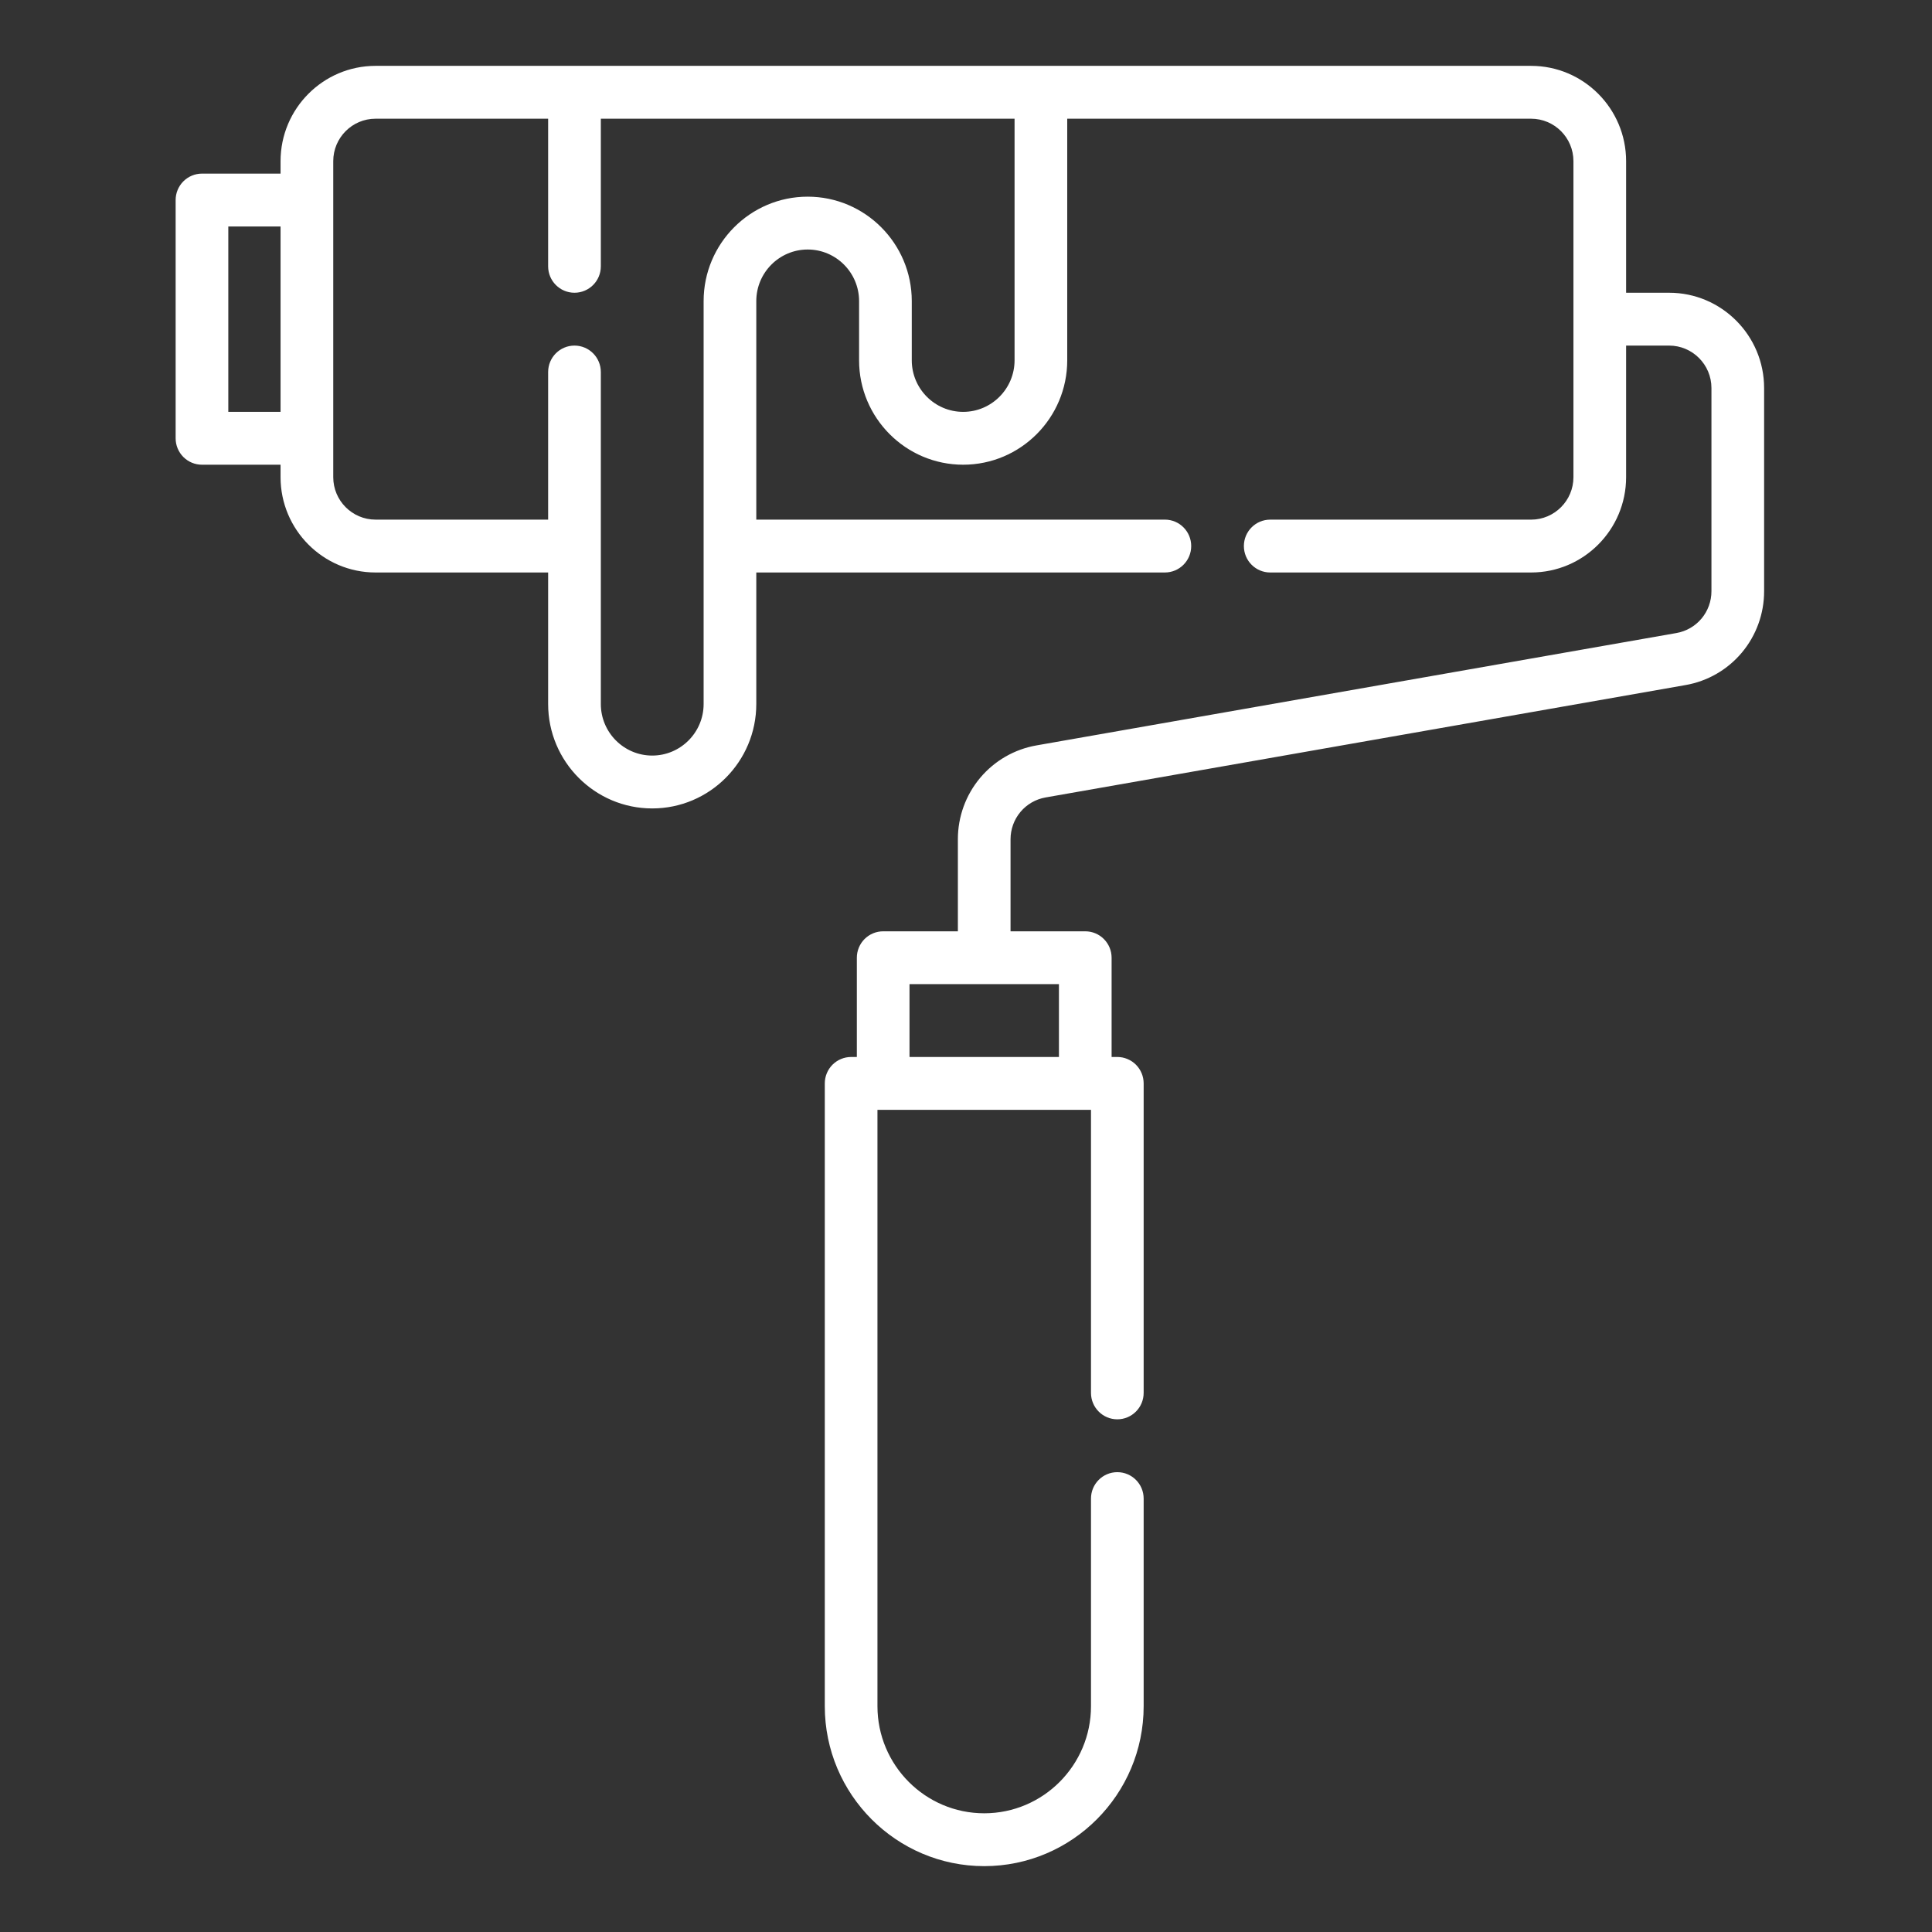 <?xml version="1.0" encoding="UTF-8"?>
<svg xmlns="http://www.w3.org/2000/svg" width="88" height="88" viewBox="0 0 88 88" fill="none">
  <rect x="0" y="0" width="88" height="88" fill="#333333" stroke="none"/>
  <path d="M76.027 13.334H74.067V7.34C74.067 4.947 72.126 3 69.74 3H17.105C14.72 3 12.779 4.947 12.779 7.34V7.908H9.2C9.042 7.908 8.886 7.939 8.741 8C8.595 8.06 8.463 8.149 8.351 8.261C8.24 8.372 8.152 8.505 8.091 8.651C8.031 8.797 8 8.954 8 9.112V19.964C8 20.122 8.031 20.278 8.091 20.424C8.152 20.57 8.24 20.703 8.351 20.815C8.463 20.927 8.595 21.015 8.741 21.076C8.886 21.136 9.042 21.167 9.2 21.167H12.779V21.735C12.779 24.128 14.72 26.076 17.105 26.076H24.967V32.067C24.967 34.689 27.094 36.823 29.708 36.823C32.322 36.823 34.448 34.689 34.448 32.067V26.076H53.058C53.721 26.076 54.258 25.537 54.258 24.872C54.258 24.207 53.721 23.668 53.058 23.668H34.448V13.714C34.448 12.419 35.498 11.365 36.789 11.365C38.08 11.365 39.13 12.419 39.13 13.714V16.412C39.13 19.034 41.257 21.167 43.871 21.167C46.485 21.167 48.611 19.034 48.611 16.412V5.407H69.74C70.803 5.407 71.668 6.274 71.668 7.34V21.735C71.668 22.801 70.803 23.669 69.74 23.669H57.856C57.194 23.669 56.657 24.207 56.657 24.872C56.657 25.537 57.194 26.076 57.856 26.076H69.74C72.126 26.076 74.067 24.129 74.067 21.735V15.741H76.027C77.089 15.741 77.954 16.608 77.954 17.674V26.929C77.954 27.384 77.795 27.825 77.503 28.174C77.211 28.522 76.806 28.756 76.359 28.834L47.211 33.952C46.207 34.127 45.298 34.651 44.642 35.434C43.987 36.216 43.629 37.205 43.63 38.227V42.42H40.228C40.07 42.42 39.914 42.451 39.768 42.511C39.623 42.572 39.491 42.661 39.379 42.772C39.268 42.884 39.179 43.017 39.119 43.163C39.059 43.309 39.028 43.465 39.028 43.623V48.144H38.767C38.61 48.144 38.454 48.175 38.308 48.236C38.163 48.296 38.031 48.385 37.919 48.496C37.808 48.608 37.719 48.741 37.659 48.887C37.599 49.033 37.568 49.19 37.568 49.348V77.715C37.568 81.732 40.826 85 44.83 85C48.834 85 52.092 81.732 52.092 77.715V68.258C52.092 67.593 51.555 67.055 50.892 67.055C50.23 67.055 49.693 67.593 49.693 68.258V77.715C49.693 80.405 47.511 82.593 44.83 82.593C42.148 82.593 39.967 80.405 39.967 77.715V50.551H49.693V63.444C49.693 64.109 50.23 64.648 50.892 64.648C51.555 64.648 52.092 64.109 52.092 63.444V49.347C52.092 49.189 52.061 49.033 52.001 48.887C51.94 48.741 51.852 48.608 51.741 48.496C51.629 48.385 51.497 48.296 51.351 48.236C51.206 48.175 51.05 48.144 50.892 48.144H50.632V43.623C50.632 43.465 50.601 43.309 50.541 43.163C50.48 43.017 50.392 42.884 50.28 42.772C50.169 42.66 50.037 42.572 49.891 42.511C49.746 42.451 49.59 42.42 49.432 42.42H46.029V38.227C46.029 37.772 46.188 37.331 46.48 36.983C46.772 36.634 47.177 36.401 47.624 36.323L76.772 31.204C77.776 31.03 78.686 30.505 79.341 29.723C79.996 28.94 80.354 27.951 80.353 26.929V17.674C80.353 15.281 78.412 13.334 76.027 13.334ZM10.399 18.76V10.315H12.779V18.76H10.399ZM46.212 16.412C46.212 17.706 45.162 18.76 43.871 18.76C42.58 18.76 41.53 17.706 41.53 16.412V13.714C41.53 11.092 39.403 8.958 36.789 8.958C34.175 8.958 32.049 11.092 32.049 13.714V32.067C32.049 33.362 30.998 34.415 29.708 34.415C28.417 34.415 27.367 33.362 27.367 32.067V16.945C27.367 16.28 26.83 15.741 26.167 15.741C25.504 15.741 24.967 16.28 24.967 16.945V23.668H17.105C16.043 23.668 15.179 22.801 15.179 21.735V7.34C15.179 6.274 16.043 5.407 17.105 5.407H24.967V12.131C24.967 12.796 25.504 13.334 26.167 13.334C26.83 13.334 27.367 12.796 27.367 12.131V5.407H46.212V16.412ZM48.233 48.144H41.427V44.827H48.233V48.144Z" fill="white"></path>
</svg>
